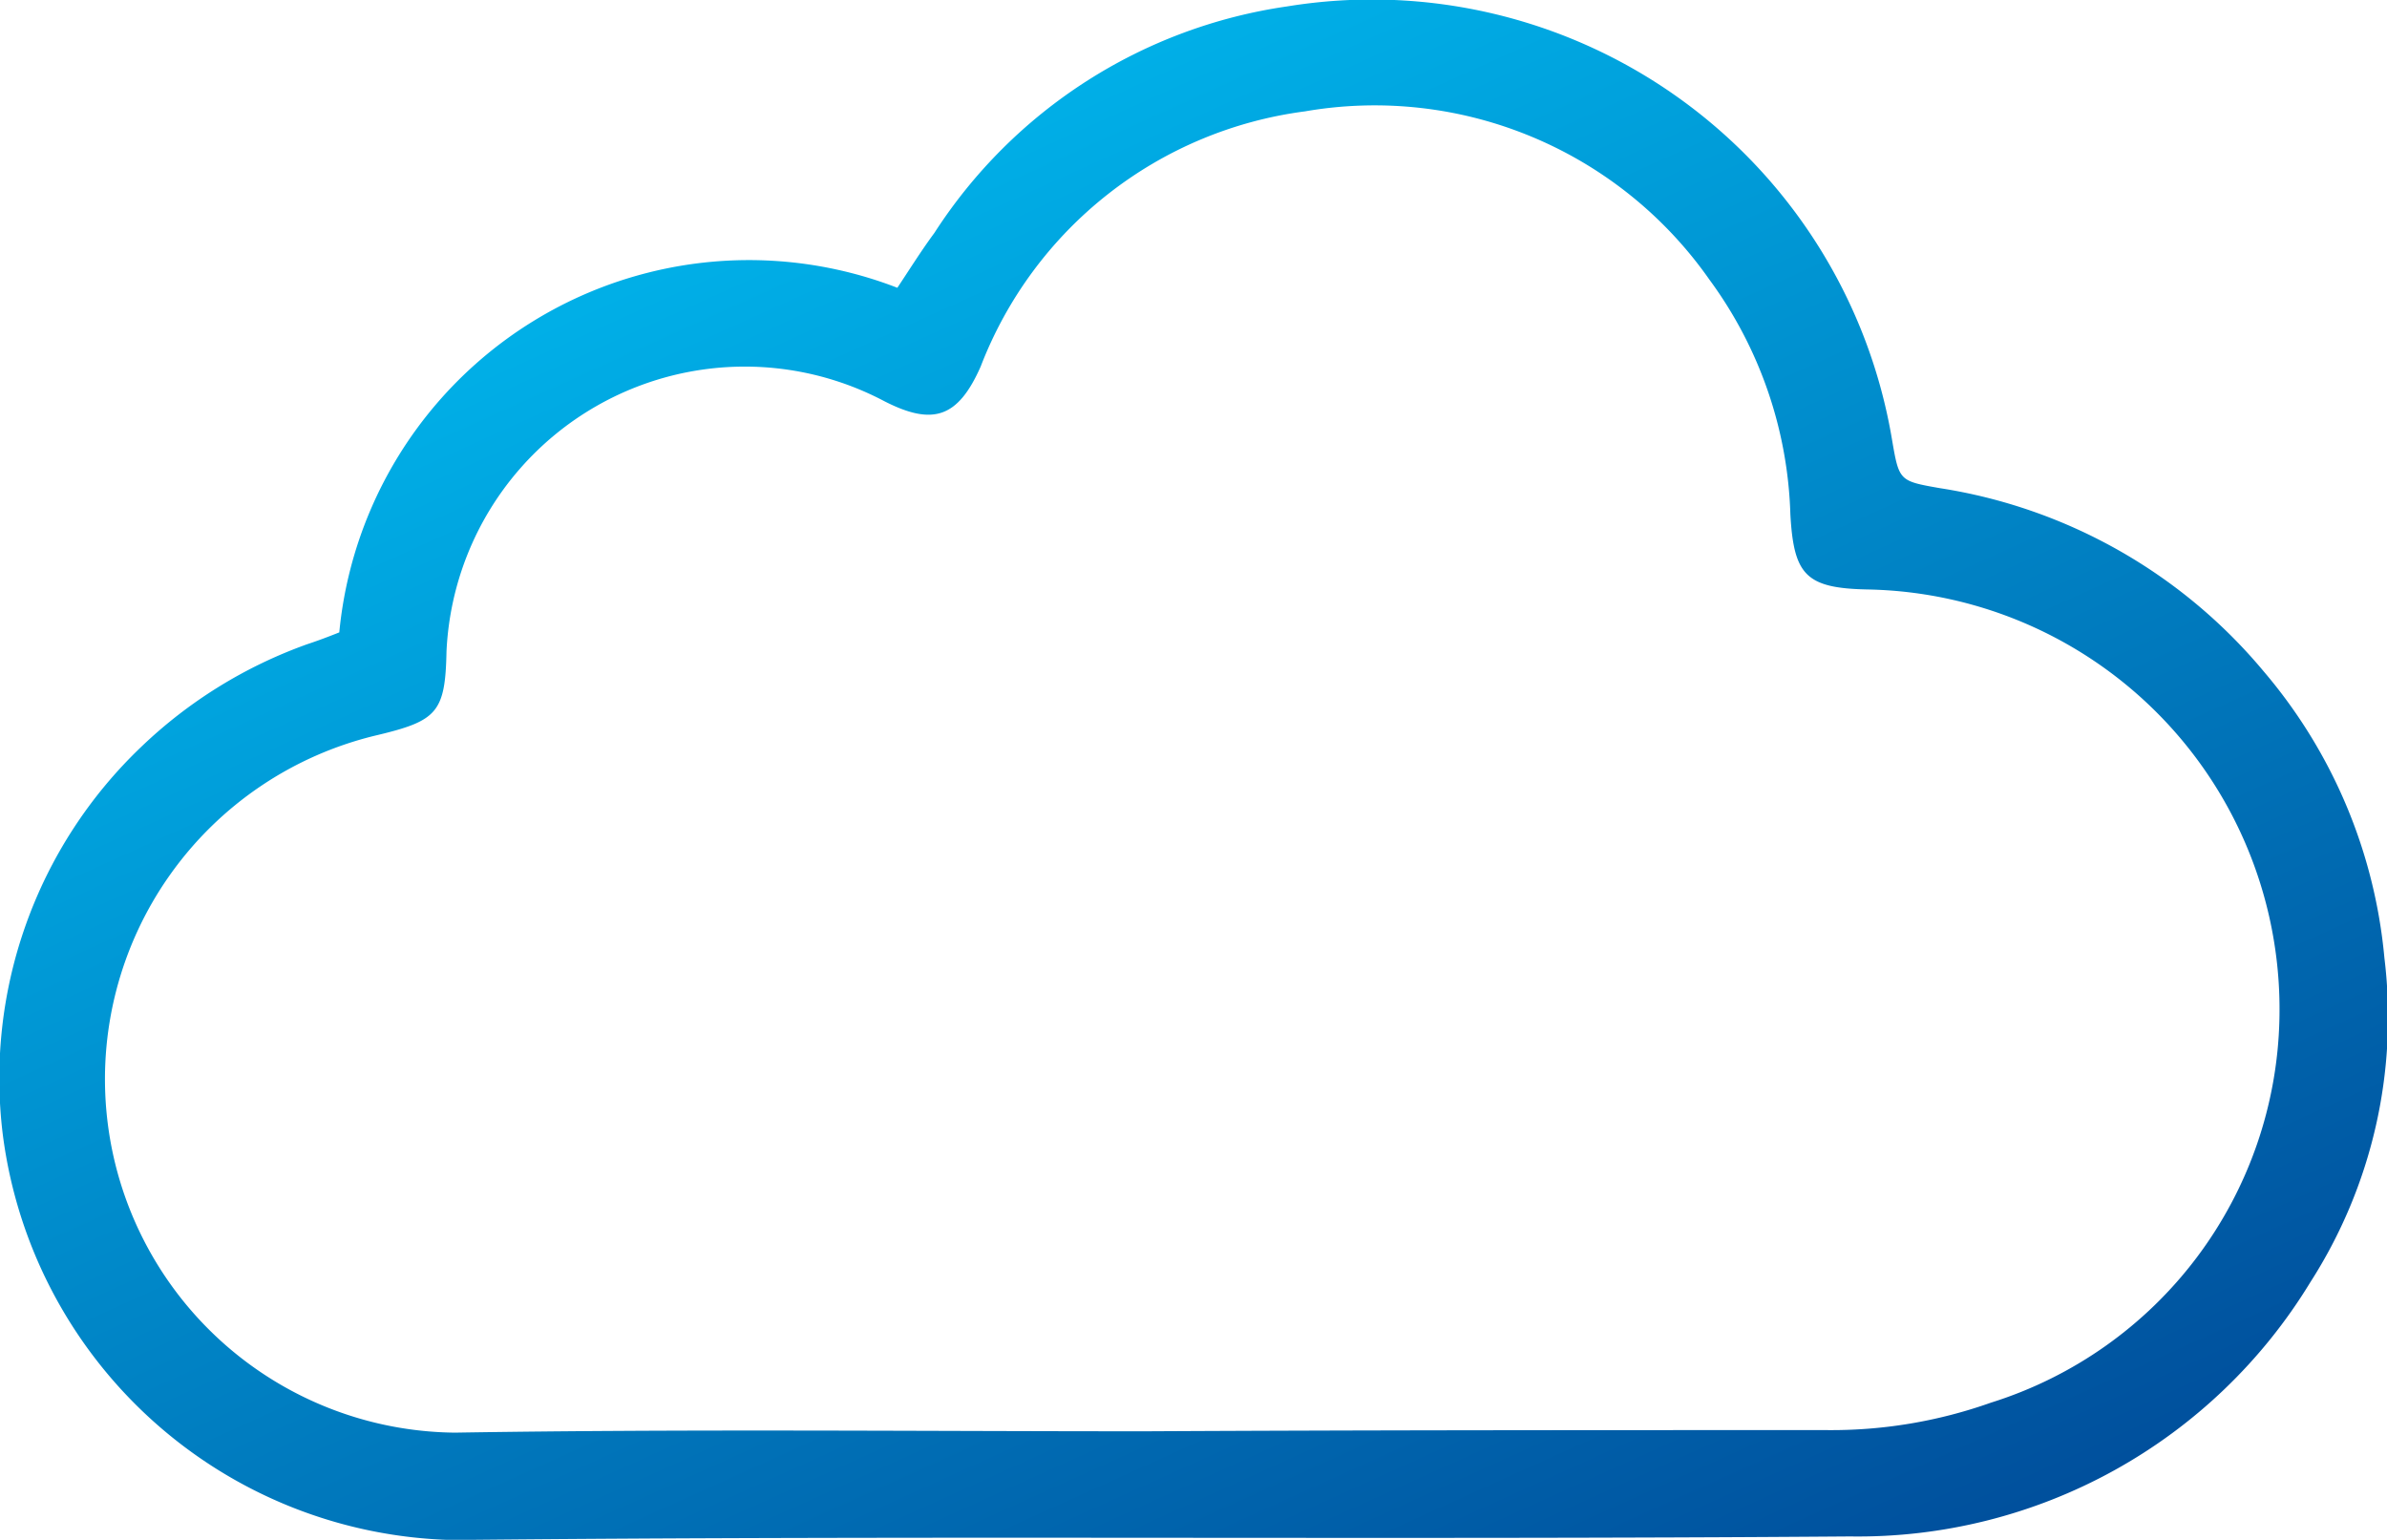 <svg xmlns="http://www.w3.org/2000/svg" xmlns:xlink="http://www.w3.org/1999/xlink" width="58" height="37.417" viewBox="0 0 58 37.417">
  <defs>
    <linearGradient id="linear-gradient" x1="0.083" y1="0.07" x2="0.856" y2="1.154" gradientUnits="objectBoundingBox">
      <stop offset="0" stop-color="#00c2f6"/>
      <stop offset="1" stop-color="#004292"/>
    </linearGradient>
  </defs>
  <path id="cloud" d="M8.2,50.832a10,10,0,0,1,13.56-8.374c.29-.435.58-.9.9-1.333a12.286,12.286,0,0,1,8.577-5.505,12.811,12.811,0,0,1,14.69,10.518c.174,1.014.174,1.014,1.159,1.188a12.8,12.8,0,0,1,7.881,4.462,12.487,12.487,0,0,1,2.926,6.954,11.921,11.921,0,0,1-1.8,7.881A12.868,12.868,0,0,1,44.909,72.8c-11.329.087-22.63-.029-33.959.087A11.293,11.293,0,0,1,.027,63.059a11.13,11.13,0,0,1,3.361-9.446,11.345,11.345,0,0,1,4.028-2.492C7.676,51.035,7.908,50.948,8.2,50.832ZM27.785,70.245h0c5.505-.029,11.039-.029,16.545-.029a11.588,11.588,0,0,0,4-.666,10,10,0,0,0,7.012-9.33,10.2,10.2,0,0,0-10-10.431c-1.507-.029-1.8-.348-1.883-1.825a10.129,10.129,0,0,0-1.97-5.708,9.926,9.926,0,0,0-9.823-4.085,9.8,9.8,0,0,0-7.881,6.2c-.551,1.246-1.159,1.449-2.347.84A7.256,7.256,0,0,0,10.805,51.3c-.029,1.478-.232,1.681-1.681,2.028a8.59,8.59,0,0,0,1.883,16.95C16.6,70.187,22.193,70.245,27.785,70.245Z" transform="translate(0.044 -35.465)" fill="url(#linear-gradient)"/>
</svg>
